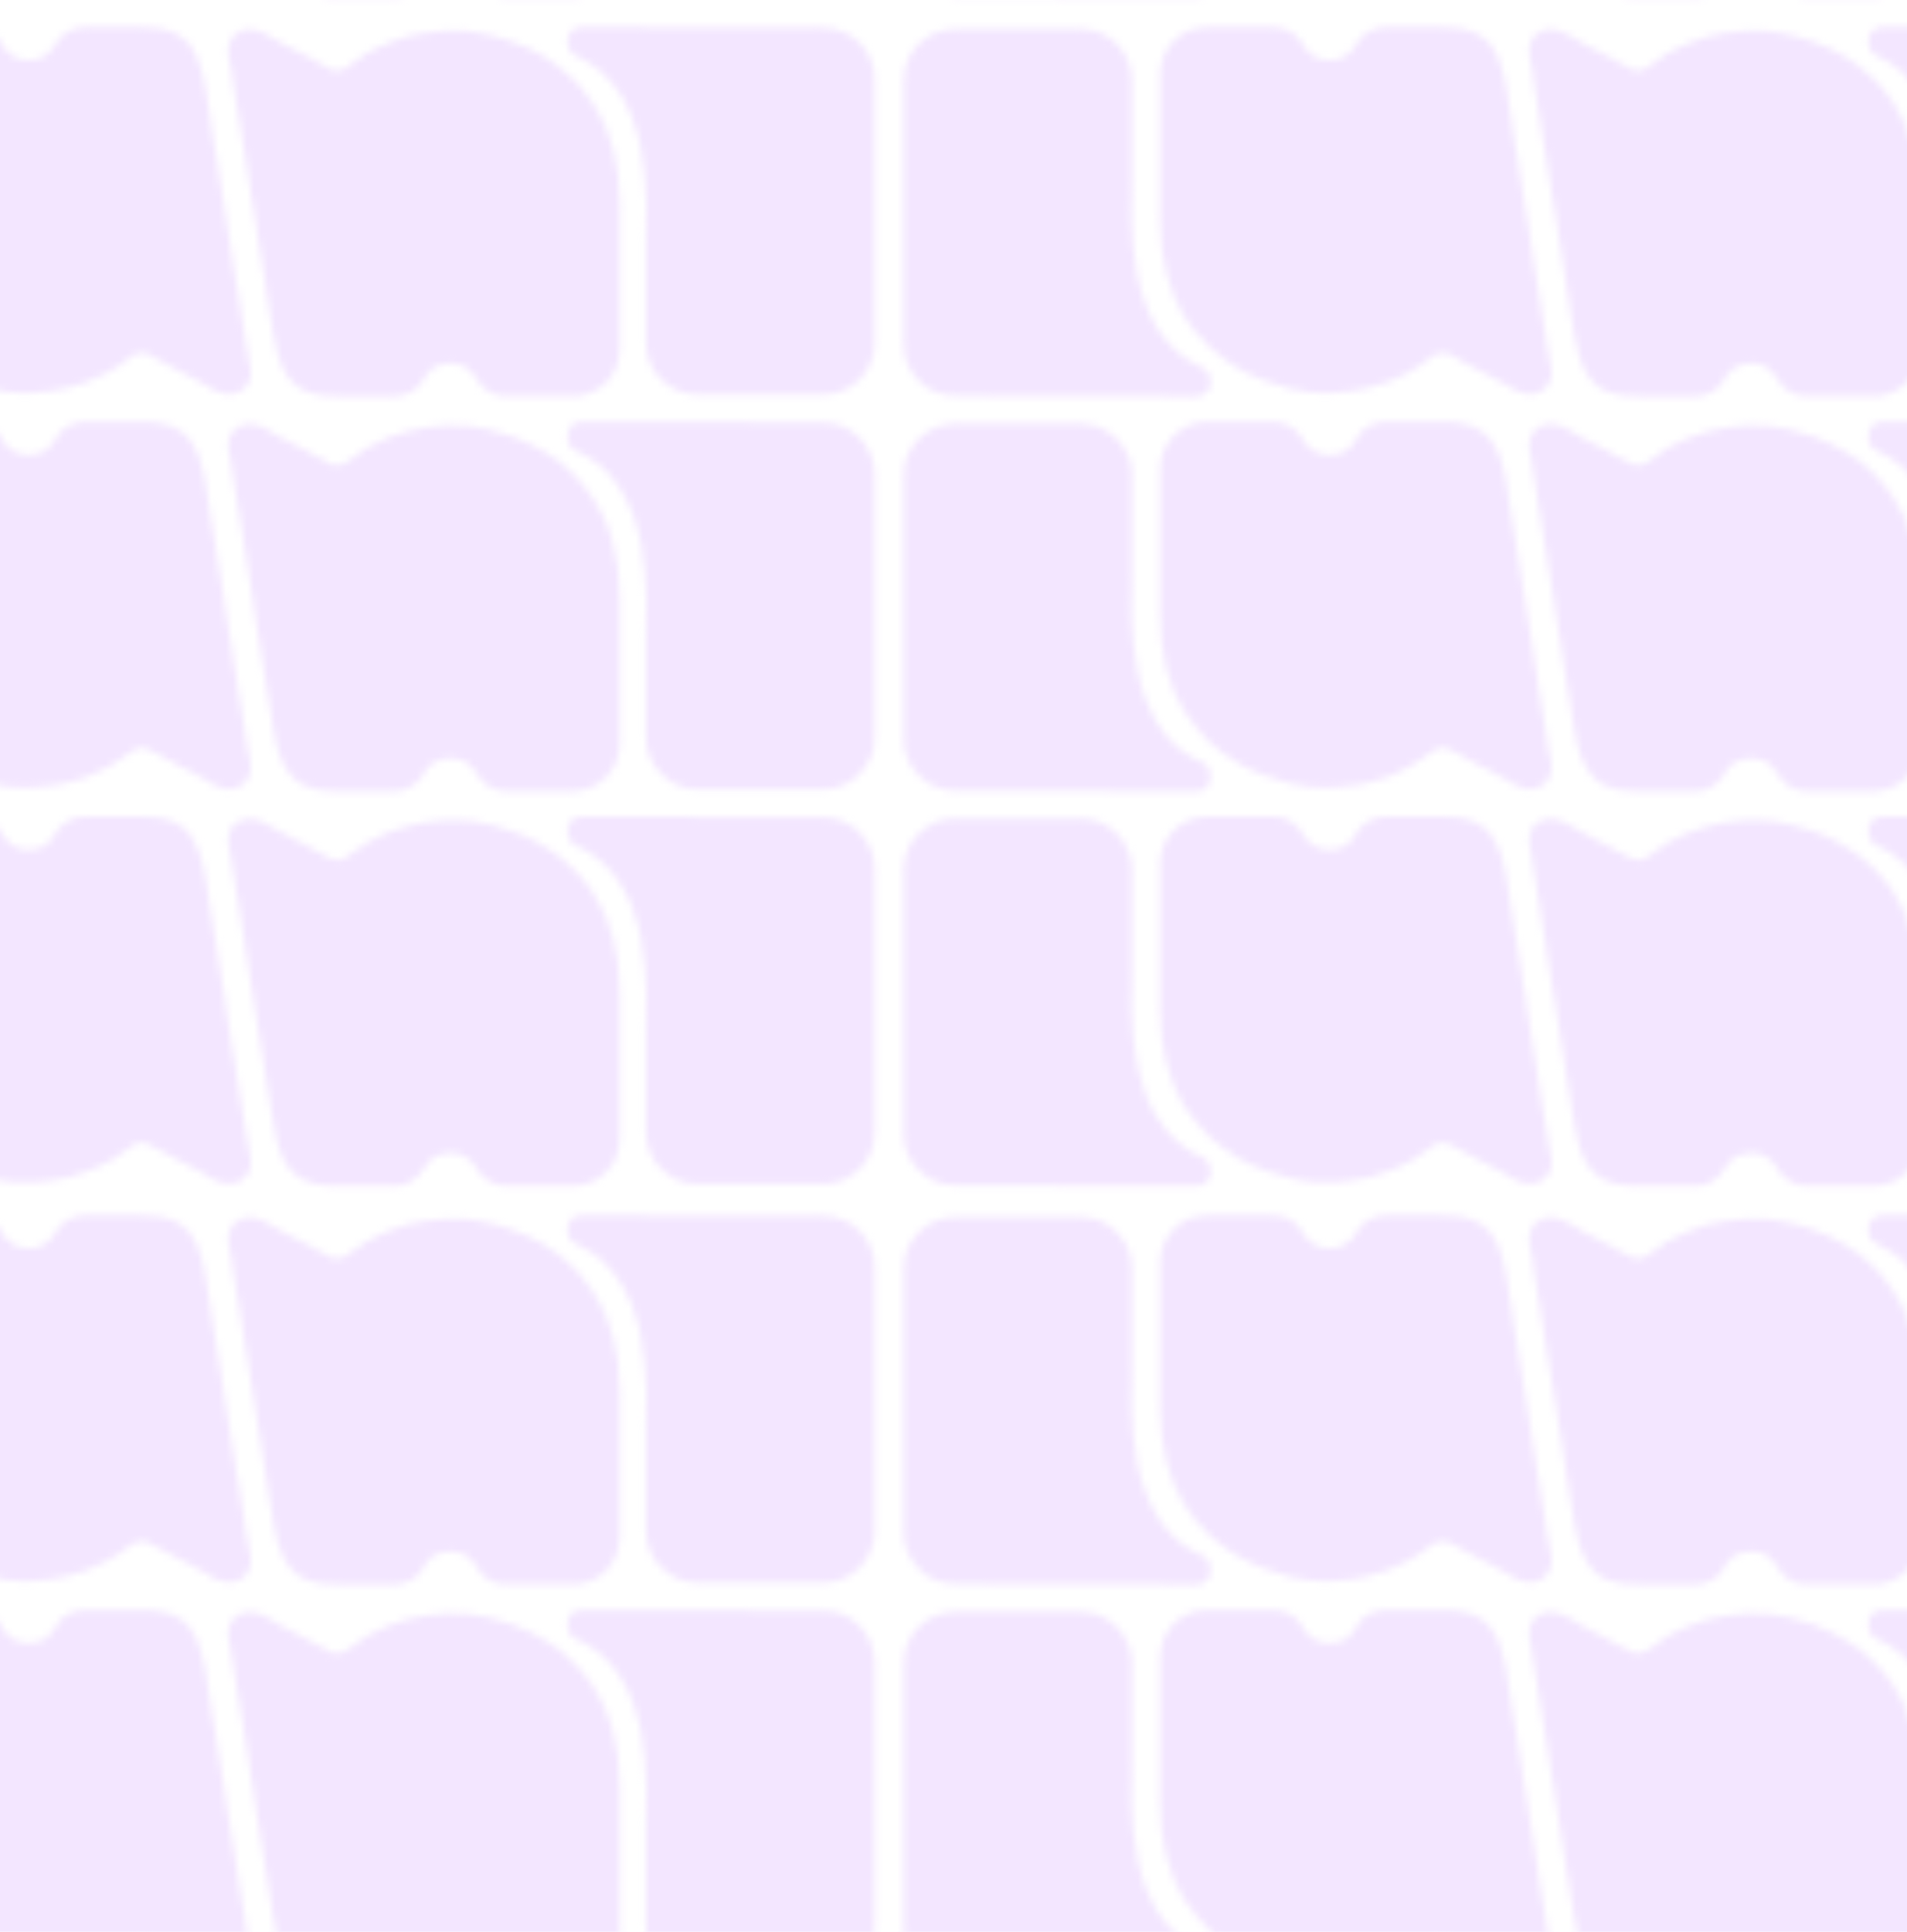 <?xml version="1.0" encoding="UTF-8" standalone="no"?><svg xmlns="http://www.w3.org/2000/svg" fill="#000000" height="161.15" viewBox="0 0 159.14 161.15" width="159.14"><defs><pattern height="167.47" id="a" patternTransform="matrix(.59 0 0 .59 -5136.86 -3568.05)" patternUnits="userSpaceOnUse" viewBox="0 0 183.91 167.47" width="183.91" x="0" y="0"><g><path d="M0 0H183.91V167.47H0z" fill="none"/><g fill="#f3e6ff"><path d="M44.84,163.28c-11.66-4.97-10.14-21.67-10.14-26.76v-13.94c0-4.05-3.28-7.33-7.33-7.33H9.68c-4.04,0-7.32,3.27-7.33,7.32v37.23c0,4.05,3.28,7.33,7.32,7.33l34.2,.09c1.08,0,1.95-.87,1.95-1.95h0c0-.78-.27-1.68-1-1.99Z"/><path d="M93.63,161.46c-.14-.87-5.44-34.46-6.02-37.94-1.25-7.44-4.27-8.53-9.36-8.53h-7.75c-1.71,0-3.33,.92-4.12,2.44-.59,1.14-1.69,2.25-3.73,2.25s-3.18-1.08-3.76-2.21c-.8-1.54-2.42-2.47-4.15-2.47h-9.46c-3.66,0-6.63,2.97-6.64,6.64v20.6c0,23.19,21.81,24.44,21.84,24.44,8.23,.5,14.06-2.86,16.77-5.15,.57-.48,1.6-.59,2.27-.25,2.47,1.25,4.91,2.54,7.32,3.89,1.13,.64,2.26,1.44,3.56,1.69,.64,.13,1.3,.06,1.89-.21s1-.64,1.32-1.15c.81-1.31,.26-2.66,.03-4.04Z"/><path d="M139.8,118.93c11.66,4.97,10.14,21.67,10.14,26.76v13.94c0,4.05,3.28,7.33,7.33,7.33h17.69c4.04,0,7.32-3.27,7.33-7.32v-37.23c0-4.05-3.28-7.33-7.32-7.33l-34.2-.09c-1.08,0-1.95,.87-1.95,1.95h0c0,.78,.27,1.68,1,1.99Z"/><path d="M91.24,120.75c.14,.87,5.44,34.46,6.02,37.94,1.25,7.44,4.27,8.53,9.36,8.53h7.75c1.71,0,3.33-.92,4.12-2.44,.59-1.14,1.69-2.25,3.73-2.25s3.18,1.08,3.76,2.21c.8,1.54,2.42,2.47,4.15,2.47h9.46c3.66,0,6.63-2.97,6.64-6.64v-20.6c0-23.19-21.81-24.44-21.84-24.44-8.23-.5-14.06,2.86-16.77,5.15-.57,.48-1.6,.59-2.27,.25-2.47-1.25-4.91-2.54-7.32-3.89-1.13-.64-2.26-1.44-3.56-1.69-.64-.13-1.3-.06-1.89,.21s-1,.64-1.32,1.15c-.81,1.31-.26,2.66-.03,4.04Z"/></g><g fill="#f3e6ff"><path d="M44.84,107.46c-11.66-4.97-10.14-21.67-10.14-26.76v-13.94c0-4.05-3.28-7.33-7.33-7.33H9.68c-4.04,0-7.32,3.27-7.33,7.32v37.23c0,4.05,3.28,7.33,7.32,7.33l34.2,.09c1.08,0,1.95-.87,1.95-1.95h0c0-.78-.27-1.68-1-1.99Z"/><path d="M93.63,105.64c-.14-.87-5.44-34.46-6.02-37.94-1.25-7.44-4.27-8.53-9.36-8.53h-7.75c-1.71,0-3.33,.92-4.12,2.44-.59,1.14-1.69,2.25-3.73,2.25s-3.18-1.08-3.76-2.21c-.8-1.54-2.42-2.47-4.15-2.47h-9.46c-3.66,0-6.63,2.97-6.64,6.64v20.6c0,23.19,21.81,24.44,21.84,24.44,8.23,.5,14.06-2.86,16.77-5.15,.57-.48,1.6-.59,2.27-.25,2.47,1.25,4.91,2.54,7.32,3.89,1.13,.64,2.26,1.44,3.56,1.69,.64,.13,1.3,.06,1.89-.21s1-.64,1.32-1.15c.81-1.31,.26-2.66,.03-4.04Z"/><path d="M139.8,63.11c11.66,4.97,10.14,21.67,10.14,26.76v13.94c0,4.05,3.28,7.33,7.33,7.33h17.69c4.04,0,7.32-3.27,7.33-7.32v-37.23c0-4.05-3.28-7.33-7.32-7.33l-34.2-.09c-1.08,0-1.95,.87-1.95,1.95h0c0,.78,.27,1.68,1,1.99Z"/><path d="M91.24,64.93c.14,.87,5.44,34.46,6.02,37.94,1.25,7.44,4.27,8.53,9.36,8.53h7.75c1.71,0,3.33-.92,4.12-2.44,.59-1.14,1.69-2.25,3.73-2.25s3.18,1.08,3.76,2.21c.8,1.54,2.42,2.47,4.15,2.47h9.46c3.66,0,6.63-2.97,6.64-6.64v-20.6c0-23.19-21.81-24.44-21.84-24.44-8.23-.5-14.06,2.86-16.77,5.15-.57,.48-1.6,.59-2.27,.25-2.47-1.25-4.91-2.54-7.32-3.89-1.13-.64-2.26-1.44-3.56-1.69-.64-.13-1.3-.06-1.89,.21s-1,.64-1.32,1.15c-.81,1.31-.26,2.66-.03,4.04Z"/></g><g fill="#f3e6ff"><path d="M44.84,51.63c-11.66-4.97-10.14-21.67-10.14-26.76V10.93c0-4.05-3.28-7.33-7.33-7.33H9.68c-4.04,0-7.32,3.27-7.33,7.32V48.16c0,4.05,3.28,7.33,7.32,7.33l34.2,.09c1.08,0,1.95-.87,1.95-1.95h0c0-.78-.27-1.68-1-1.99Z"/><path d="M93.63,49.82c-.14-.87-5.44-34.46-6.02-37.94-1.25-7.44-4.27-8.53-9.36-8.53h-7.75c-1.71,0-3.33,.92-4.12,2.44-.59,1.14-1.69,2.25-3.73,2.25s-3.18-1.08-3.76-2.21c-.8-1.54-2.42-2.47-4.15-2.47h-9.46c-3.66,0-6.63,2.97-6.64,6.64V30.59c0,23.19,21.81,24.44,21.84,24.44,8.23,.5,14.06-2.86,16.77-5.15,.57-.48,1.6-.59,2.27-.25,2.47,1.25,4.91,2.54,7.32,3.89,1.13,.64,2.26,1.44,3.56,1.69,.64,.13,1.3,.06,1.89-.21s1-.64,1.32-1.15c.81-1.31,.26-2.66,.03-4.04Z"/><path d="M139.8,7.29c11.66,4.97,10.14,21.67,10.14,26.76v13.94c0,4.05,3.28,7.33,7.33,7.33h17.69c4.04,0,7.32-3.27,7.33-7.32V10.76c0-4.05-3.28-7.33-7.32-7.33l-34.2-.09c-1.08,0-1.95,.87-1.95,1.95h0c0,.78,.27,1.68,1,1.99Z"/><path d="M91.24,9.1c.14,.87,5.44,34.46,6.02,37.94,1.25,7.44,4.27,8.53,9.36,8.53h7.75c1.71,0,3.33-.92,4.12-2.44,.59-1.14,1.69-2.25,3.73-2.25s3.18,1.08,3.76,2.21c.8,1.54,2.42,2.47,4.15,2.47h9.46c3.66,0,6.63-2.97,6.64-6.64V28.33c0-23.19-21.81-24.44-21.84-24.44-8.23-.5-14.06,2.86-16.77,5.15-.57,.48-1.6,.59-2.27,.25-2.47-1.25-4.91-2.54-7.32-3.89-1.13-.64-2.26-1.44-3.56-1.69-.64-.13-1.3-.06-1.89,.21s-1,.64-1.32,1.15c-.81,1.31-.26,2.66-.03,4.04Z"/></g></g></pattern></defs><g><path d="M0 0H159.14V161.15H0z" fill="url(#a)"/></g></svg>